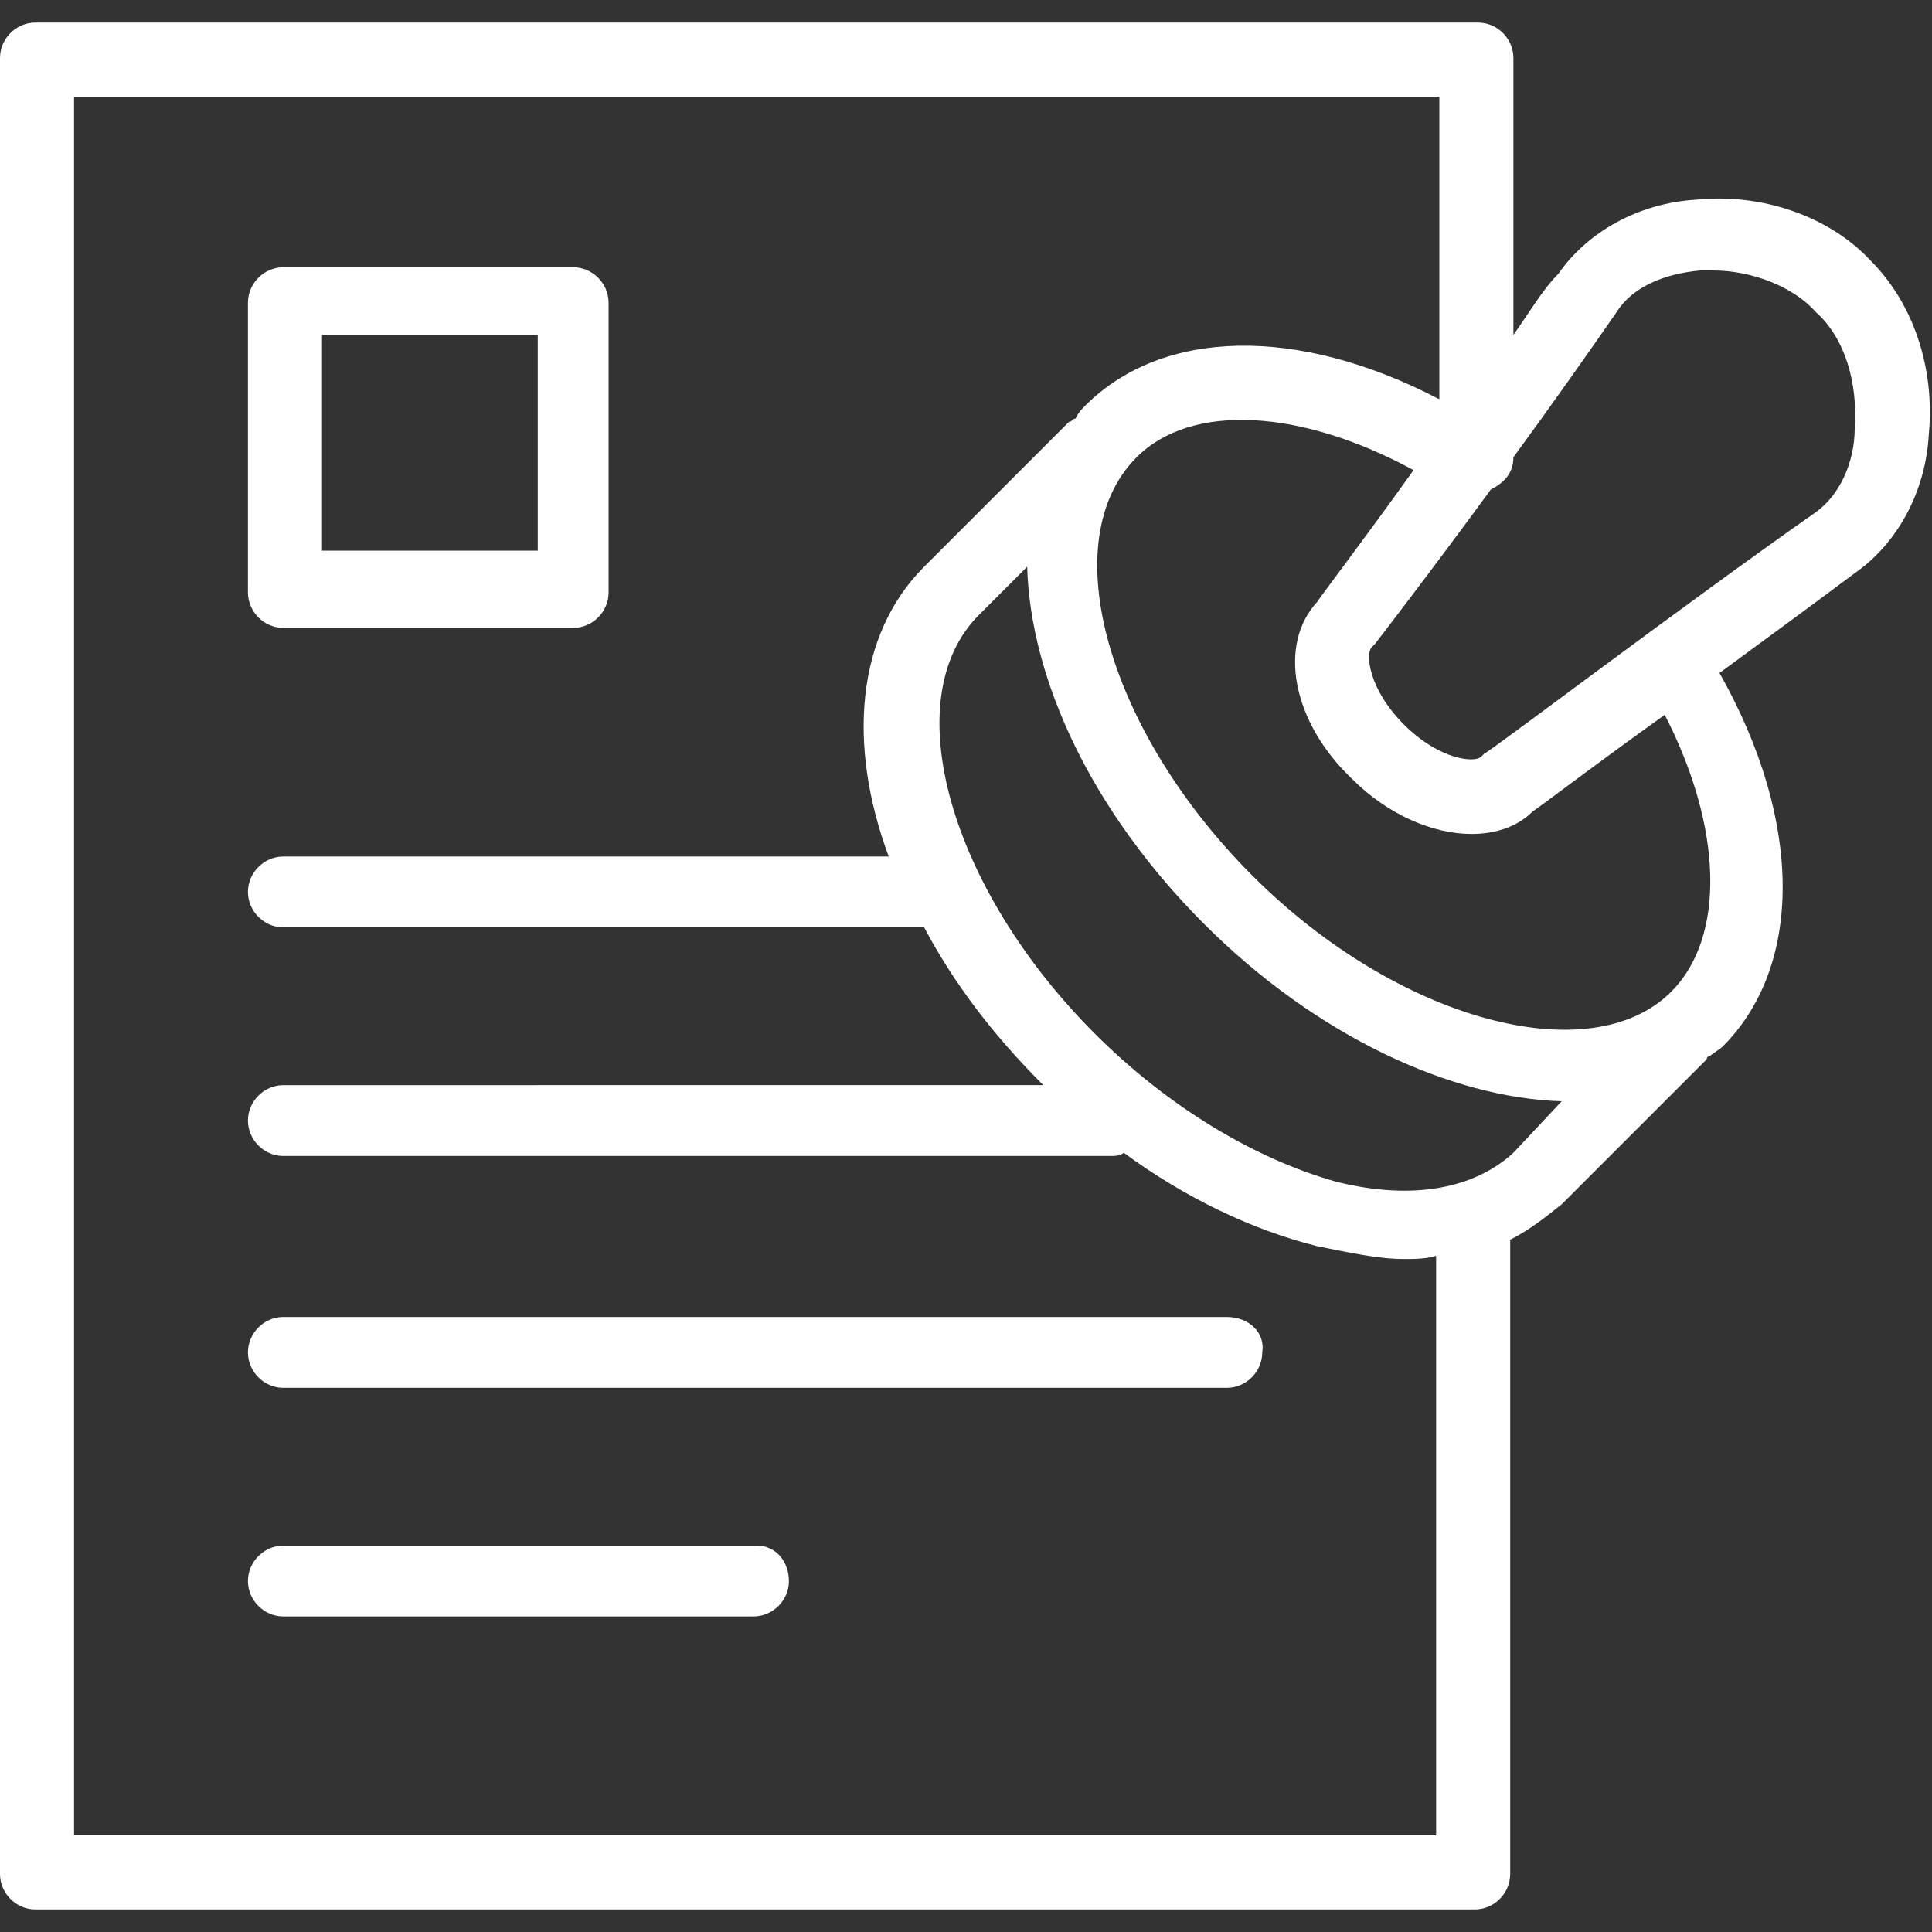 <?xml version="1.0" encoding="utf-8"?>
<!-- Generator: Adobe Illustrator 28.2.0, SVG Export Plug-In . SVG Version: 6.00 Build 0)  -->
<svg version="1.1" id="レイヤー_1" xmlns="http://www.w3.org/2000/svg" xmlns:xlink="http://www.w3.org/1999/xlink" x="0px"
	 y="0px" width="60px" height="60px" viewBox="0 0 60 60" enable-background="new 0 0 60 60" xml:space="preserve">
<rect x="0" y="0" width="60" height="60" fill="#333333" stroke="none"/>
<g>
	<path fill="#FFFFFF" d="M38.1,40.9H8.8c-0.6,0-1.1,0.5-1.1,1.1c0,0.6,0.5,1.1,1.1,1.1h29.3c0.6,0,1.1-0.5,1.1-1.1
		C39.3,41.4,38.8,40.9,38.1,40.9z"/>
	<path fill="#FFFFFF" d="M23.5,48H8.8c-0.6,0-1.1,0.5-1.1,1.1s0.5,1.1,1.1,1.1h14.6c0.6,0,1.1-0.5,1.1-1.1S24.1,48,23.5,48z"/>
	<path fill="#FFFFFF" d="M8.8,19.5h9c0.6,0,1.1-0.5,1.1-1.1v-9c0-0.6-0.5-1.1-1.1-1.1h-9c-0.6,0-1.1,0.5-1.1,1.1v9
		C7.7,19,8.2,19.5,8.8,19.5z M10,10.4h6.7v6.7H10V10.4z"/>
	<path fill="#FFFFFF" d="M58.1,8.1c-1.3-1.4-3.4-2.1-5.4-1.9c-1.8,0.1-3.4,1-4.3,2.3C47.9,9,47.5,9.7,47,10.4V1.8
		c0-0.6-0.5-1.1-1.1-1.1H1.1C0.5,0.7,0,1.2,0,1.8v56.4c0,0.6,0.5,1.1,1.1,1.1h44.7c0.6,0,1.1-0.5,1.1-1.1V38.5
		c0.6-0.3,1.1-0.7,1.6-1.1l4.5-4.5c0,0,0-0.1,0.1-0.1c0.1-0.1,0.3-0.2,0.4-0.3c2.5-2.5,2.5-7-0.1-11.6c1.5-1.1,3-2.2,4.2-3.1
		c1.3-0.9,2.2-2.5,2.3-4.3C60.1,11.4,59.4,9.4,58.1,8.1z M44.7,57H2.3V3h42.4v9.4c-4.4-2.3-8.6-2.2-11,0.2c-0.1,0.1-0.2,0.2-0.3,0.4
		c-0.1,0-0.1,0.1-0.2,0.1l-4.5,4.5c-2.1,2.1-2.4,5.5-1.1,9H8.8c-0.6,0-1.1,0.5-1.1,1.1c0,0.6,0.5,1.1,1.1,1.1h19.9
		c0.9,1.7,2.1,3.3,3.7,4.9H8.8c-0.6,0-1.1,0.5-1.1,1.1c0,0.6,0.5,1.1,1.1,1.1h25.7c0.1,0,0.3,0,0.4-0.1c1.9,1.4,4,2.4,6,2.9
		c1,0.2,1.9,0.4,2.7,0.4c0.3,0,0.7,0,1-0.1V57z M41.5,36.7C39,36,36.3,34.4,34,32.1c-4.5-4.5-6.2-10.4-3.6-13l1.5-1.5
		c0.1,3.5,2,7.6,5.5,11.1c3.5,3.5,7.7,5.4,11.1,5.5L47,35.8C45.8,36.9,43.9,37.3,41.5,36.7z M51.9,30.8c-2.5,2.5-8.5,0.9-13-3.6
		c-4.5-4.5-6.2-10.4-3.6-13c1.7-1.7,5.1-1.5,8.6,0.4c-1.5,2.1-2.8,3.8-3,4.1c-1.2,1.3-0.8,3.7,1.1,5.5c1.1,1.1,2.5,1.7,3.7,1.7
		c0.7,0,1.4-0.2,1.9-0.7c0.3-0.2,2-1.5,4.1-3C53.5,25.7,53.6,29.1,51.9,30.8z M56.4,15.9c-4,2.8-10.2,7.5-10.3,7.5
		c0,0-0.1,0.1-0.1,0.1c-0.2,0.2-1.3,0.1-2.4-1c-1.1-1.1-1.2-2.2-1-2.4c0,0,0.1-0.1,0.1-0.1c0,0,1.7-2.2,3.6-4.8
		c0.4-0.2,0.7-0.5,0.7-1c1.1-1.5,2.3-3.2,3.2-4.5c0.5-0.8,1.5-1.2,2.6-1.3c0.1,0,0.3,0,0.4,0c1.2,0,2.5,0.5,3.2,1.3
		c0.9,0.8,1.3,2.2,1.2,3.6C57.6,14.4,57.1,15.4,56.4,15.9z"/>
</g>
</svg>

